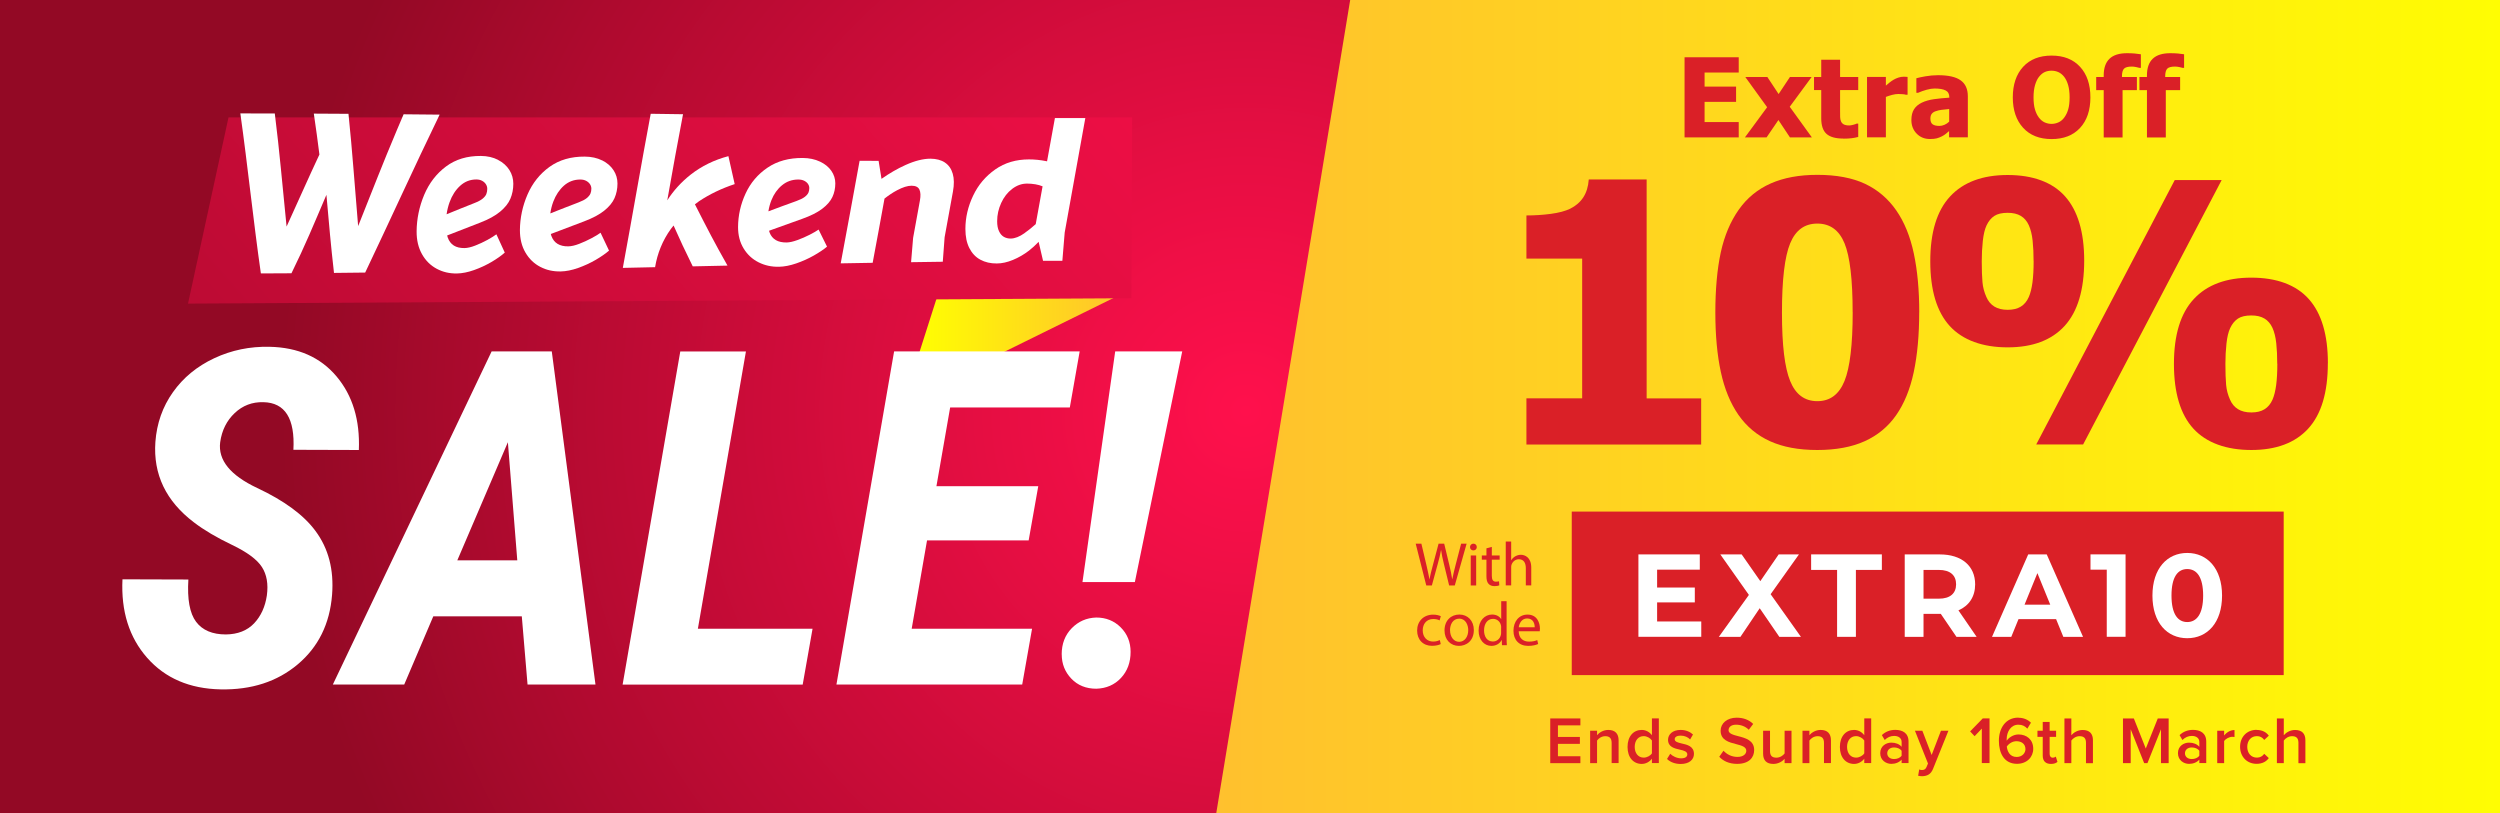 <svg viewBox="0 0 492 160" xmlns="http://www.w3.org/2000/svg" xmlns:xlink="http://www.w3.org/1999/xlink"><clipPath id="a"><path d="m5.03-185.38h1193.16v113.9h-1193.16z"/></clipPath><radialGradient id="b" cx="611.58" cy="-145.07" fx="611.58" fy="-145.07" gradientTransform="matrix(.94 -.343 .343 .94 83.86 215.66)" gradientUnits="userSpaceOnUse" r="745.78"><stop offset="0" stop-color="#c9032b" stop-opacity="0"/><stop offset="1" stop-color="#ff104c"/></radialGradient><radialGradient id="c" cx="611.58" cy="-145.07" fx="611.58" fy="-145.07" r="745.78" xlink:href="#b"/><radialGradient id="d" cx="611.58" cy="-145.07" fx="611.58" fy="-145.07" r="745.79" xlink:href="#b"/><linearGradient id="e"><stop offset="0" stop-color="#ff104c"/><stop offset=".25" stop-color="#e80e43"/><stop offset=".76" stop-color="#b00a2f"/><stop offset="1" stop-color="#930925"/></linearGradient><radialGradient id="f" cx="245.15" cy="80.85" gradientUnits="userSpaceOnUse" r="190.13" xlink:href="#e"/><linearGradient id="g" gradientUnits="userSpaceOnUse" x1="238.06" x2="499.54" y1="80.85" y2="80.85"><stop offset="0" stop-color="#ffc02e"/><stop offset="1" stop-color="#ffff01"/></linearGradient><linearGradient id="h" gradientTransform="matrix(-1 -0 -0 1 454 0)" x1="233.43" x2="275.13" xlink:href="#g" y1="49.05" y2="49.07"/><filter id="i" filterUnits="userSpaceOnUse" height="74.64" width="66.96" x="167.69" y="13.59"><feOffset dx="1.39" dy="1.86"/><feGaussianBlur result="blur" stdDeviation="4.18"/><feFlood flood-color="#e69400" flood-opacity=".78"/><feComposite in2="blur" operator="in"/><feComposite in="SourceGraphic"/></filter><linearGradient id="j" gradientUnits="userSpaceOnUse" x1="248.47" x2="-33.32" xlink:href="#e" y1="-64.5" y2="181.54"/><filter id="k" filterUnits="userSpaceOnUse" height="56.16" width="205.2" x="27.36" y="13.42"><feOffset dx="2.4" dy="3.19"/><feGaussianBlur result="blur-2" stdDeviation="3.19"/><feFlood flood-color="#a90931" flood-opacity=".75"/><feComposite in2="blur-2" operator="in"/><feComposite in="SourceGraphic"/></filter><filter id="l" filterUnits="userSpaceOnUse" height="85.92" width="227.04" x="14.95" y="59.09"><feOffset dx="2.26" dy="3.01"/><feGaussianBlur result="blur-3" stdDeviation="3.01"/><feFlood flood-color="#e69400" flood-opacity=".75"/><feComposite in2="blur-3" operator="in"/><feComposite in="SourceGraphic"/></filter><g clip-path="url(#a)"><g opacity=".96"><path d="m461.52 411.35 51.29 11.59s68.31-444.82 68.82-447.07l-120.11 435.47z" fill="url(#b)" opacity=".38"/><path d="m451.38 296.13s154.65-422.63 155.58-424.73l-203.59 403.26 48 21.47z" fill="url(#c)" opacity=".38"/><g fill="url(#d)"><path d="m282.63 326.93 44.05 28.72s218.9-393.21 220.16-395.13z" opacity=".38"/><path d="m313.23 215.38s292.12-342.34 293.73-343.98l-331.25 307.14z" opacity=".38"/><path d="m144.32 185.5 31.29 42.26s342.12-292.38 343.96-293.75z" opacity=".38"/><path d="m211.84 91.59s393.04-219.22 395.12-220.19l-417.46 172.59 22.35 47.6z" opacity=".38"/><path d="m503.24-100.33-439.34 105.1 14.62 50.51s422.51-154.98 424.72-155.61z" opacity=".38"/></g></g></g><path d="m-9.25-6.22h508.79v174.14h-508.79z" fill="url(#f)"/><path d="m499.54-6.22v174.14h-261.48l28.68-174.14z" fill="url(#g)"/><path d="m334.79 87.48h-34.39v-9.09h10.97v-27.5h-10.97v-8.49c1.61 0 3.2-.1 4.79-.31 1.58-.21 2.85-.55 3.81-1.01 1.12-.56 1.99-1.31 2.6-2.25s.97-2.11 1.07-3.51h11.39v43.09h10.73v9.09z" fill="#da2027"/><path d="m377.7 61.44c0 4.5-.36 8.43-1.08 11.81s-1.88 6.2-3.46 8.46-3.65 3.97-6.19 5.12-5.65 1.73-9.33 1.73-6.76-.58-9.3-1.73-4.61-2.88-6.22-5.19c-1.58-2.28-2.74-5.1-3.46-8.44s-1.08-7.25-1.08-11.72.36-8.55 1.07-11.81 1.89-6.07 3.55-8.42c1.63-2.31 3.73-4.02 6.29-5.15s5.61-1.69 9.16-1.69c3.75 0 6.88.59 9.38 1.76 2.5 1.18 4.56 2.93 6.17 5.26 1.58 2.28 2.73 5.1 3.44 8.46.71 3.35 1.07 7.21 1.07 11.57zm-13.1 0c0-6.43-.53-10.94-1.59-13.54s-2.85-3.9-5.36-3.9-4.28 1.3-5.35 3.9-1.61 7.13-1.61 13.61.54 10.83 1.61 13.47 2.85 3.97 5.35 3.97 4.27-1.32 5.35-3.97c1.07-2.64 1.61-7.16 1.61-13.54z" fill="#da2027"/><path d="m410.17 51.27c0 5.78-1.29 10.07-3.86 12.88s-6.31 4.21-11.2 4.21-8.83-1.4-11.39-4.19c-2.56-2.8-3.84-7.05-3.84-12.75s1.3-9.97 3.91-12.77c2.61-2.81 6.38-4.21 11.32-4.21s8.8 1.4 11.3 4.21 3.76 7.02 3.76 12.63zm-9.96.11c0-1.47-.06-2.81-.19-4.02s-.38-2.22-.75-3.04c-.37-.81-.9-1.43-1.57-1.83-.68-.41-1.54-.61-2.59-.61-1.12 0-1.99.2-2.62.61s-1.14 1.03-1.54 1.87c-.35.75-.59 1.76-.73 3.04s-.21 2.62-.21 4.02c0 1.72.05 3.09.14 4.11.09 1.01.35 1.99.77 2.92.35.82.87 1.44 1.55 1.87.69.43 1.57.65 2.64.65s1.91-.21 2.59-.63 1.2-1.05 1.57-1.89c.33-.75.56-1.7.72-2.87.15-1.16.23-2.56.23-4.19zm37.01-15.94-27.26 52.03h-9.23l27.26-52.03zm20.9 36.03c0 5.78-1.29 10.07-3.86 12.88s-6.31 4.21-11.2 4.21-8.83-1.4-11.39-4.19c-2.56-2.8-3.84-7.05-3.84-12.75s1.3-9.97 3.91-12.77c2.61-2.81 6.38-4.21 11.32-4.21s8.8 1.4 11.31 4.21c2.5 2.81 3.76 7.02 3.76 12.63zm-9.96.11c0-1.47-.06-2.81-.19-4.02s-.38-2.22-.75-3.04c-.37-.81-.9-1.43-1.57-1.83-.68-.41-1.54-.61-2.59-.61-1.12 0-1.99.2-2.62.61s-1.14 1.03-1.54 1.87c-.35.75-.59 1.76-.73 3.04s-.21 2.62-.21 4.02c0 1.72.05 3.09.14 4.11.09 1.01.35 1.99.77 2.92.35.82.87 1.44 1.56 1.87s1.57.65 2.64.65 1.91-.21 2.59-.63 1.2-1.05 1.57-1.89c.33-.75.56-1.7.72-2.87.15-1.16.23-2.56.23-4.19z" fill="#da2027"/><path d="m331.52 27.04v-15.77h10.66v3.01h-6.72v2.76h6.2v3.01h-6.2v3.98h6.72v3.01z" fill="#da2027"/><path d="m356.6 27.04h-4.34l-2.27-3.42-2.33 3.42h-4.26l4.37-5.94-4.3-5.95h4.34l2.22 3.36 2.23-3.36h4.27l-4.31 5.86 4.36 6.04z" fill="#da2027"/><path d="m362.75 27.27c-1.51 0-2.61-.31-3.3-.93s-1.03-1.64-1.03-3.05v-5.56h-1.42v-2.58h1.42v-3.4h3.71v3.4h3.57v2.58h-3.57v4.22c0 .42 0 .78.01 1.09s.06.59.17.84c.1.25.27.44.52.59.25.14.62.22 1.1.22.2 0 .46-.04.78-.13.32-.08.55-.16.67-.23h.32v2.62c-.4.11-.83.19-1.28.25s-1.01.09-1.66.09z" fill="#da2027"/><path d="m375.41 18.65h-.31c-.14-.05-.35-.09-.61-.11-.27-.02-.56-.04-.89-.04-.39 0-.8.06-1.22.17-.43.11-.84.25-1.24.4v7.96h-3.71v-11.89h3.71v1.71c.17-.16.4-.35.7-.59s.57-.43.82-.57c.27-.16.58-.3.94-.42s.69-.17 1.01-.17c.12 0 .25 0 .4.01.15 0 .28.02.4.03z" fill="#da2027"/><path d="m383.6 25.78c-.25.21-.48.4-.68.57s-.47.34-.81.51c-.33.16-.66.29-.97.37s-.75.13-1.32.13c-1.05 0-1.93-.35-2.62-1.06s-1.04-1.6-1.04-2.67c0-.88.18-1.6.53-2.14s.86-.97 1.53-1.29 1.47-.55 2.4-.68 1.93-.23 3.01-.3v-.06c0-.66-.24-1.11-.73-1.36-.48-.25-1.21-.38-2.18-.38-.44 0-.95.08-1.54.24s-1.16.36-1.72.61h-.32v-2.87c.37-.11.96-.23 1.78-.38.82-.14 1.65-.22 2.48-.22 2.05 0 3.54.34 4.47 1.02.94.68 1.4 1.72 1.4 3.12v8.09h-3.69v-1.26zm0-1.84v-2.48c-.63.06-1.14.12-1.53.16-.39.05-.77.14-1.14.27-.33.11-.58.28-.76.51s-.27.53-.27.92c0 .56.15.94.45 1.15s.74.31 1.33.31c.32 0 .66-.07 1-.22s.65-.36.92-.62z" fill="#da2027"/><path d="m411.39 19.16c0 2.55-.68 4.55-2.04 6.02s-3.23 2.19-5.6 2.19-4.25-.74-5.6-2.22-2.03-3.48-2.03-5.99.68-4.54 2.03-6.01 3.22-2.21 5.6-2.21 4.24.73 5.6 2.2 2.04 3.47 2.04 6.02zm-4.09-.01c0-.94-.1-1.74-.29-2.4s-.45-1.2-.78-1.63c-.34-.43-.72-.74-1.15-.93s-.87-.28-1.33-.28c-.49 0-.93.09-1.32.26s-.78.48-1.14.93c-.33.41-.59.95-.79 1.63s-.3 1.49-.3 2.42.09 1.77.29 2.41c.19.64.45 1.17.78 1.6.34.44.72.75 1.15.94s.88.28 1.33.28.92-.1 1.36-.3.82-.51 1.13-.94c.34-.46.6-.99.78-1.6s.28-1.41.28-2.4z" fill="#da2027"/><path d="m421.34 13.36h-.29c-.14-.04-.36-.1-.66-.16s-.58-.1-.85-.1c-.75 0-1.26.14-1.53.41-.27.28-.41.79-.41 1.55v.1h2.94v2.58h-2.82v9.31h-3.71v-9.31h-1.48v-2.58h1.48v-.33c0-1.45.38-2.54 1.14-3.27s1.92-1.09 3.46-1.09c.54 0 1.04.02 1.5.06.47.04.87.09 1.21.15v2.69z" fill="#da2027"/><path d="m429.85 13.36h-.29c-.14-.04-.36-.1-.66-.16s-.58-.1-.85-.1c-.75 0-1.26.14-1.53.41-.27.28-.41.79-.41 1.55v.1h2.94v2.58h-2.82v9.31h-3.71v-9.31h-1.48v-2.58h1.48v-.33c0-1.45.38-2.54 1.14-3.27s1.92-1.09 3.46-1.09c.54 0 1.04.02 1.5.06.47.04.87.09 1.21.15v2.69z" fill="#da2027"/><path d="m309.32 100.68h140.11v32.18h-140.11z" fill="#da2027"/><path d="m334.81 122.31v3.01h-12.37v-16.22h12.08v3.01h-8.4v3.52h7.42v2.92h-7.42v3.75h8.7z" fill="#fff"/><path d="m350.17 125.33-3.86-5.63-3.79 5.63h-4.25l5.91-8.25-5.62-7.97h4.2l3.67 5.26 3.61-5.26h3.99l-5.57 7.83 5.96 8.39h-4.27z" fill="#fff"/><path d="m361.54 112.16h-5.11v-3.06h13.92v3.06h-5.11v13.17h-3.7z" fill="#fff"/><path d="m385.03 125.33-3.08-4.52h-3.4v4.52h-3.7v-16.22h6.92c4.27 0 6.94 2.25 6.94 5.89 0 2.43-1.21 4.22-3.29 5.12l3.58 5.21zm-3.47-13.17h-3.01v5.66h3.01c2.26 0 3.4-1.07 3.4-2.83s-1.14-2.83-3.4-2.83z" fill="#fff"/><path d="m404.66 121.85h-7.42l-1.42 3.48h-3.79l7.12-16.22h3.65l7.14 16.22h-3.88l-1.42-3.48zm-1.17-2.85-2.53-6.21-2.53 6.21h5.07z" fill="#fff"/><path d="m418.31 109.1v16.22h-3.7v-13.21h-3.2v-3.01h6.89z" fill="#fff"/><path d="m423.6 117.21c0-5.35 2.92-8.39 6.85-8.39s6.85 3.04 6.85 8.39-2.9 8.39-6.85 8.39-6.85-3.04-6.85-8.39zm9.98 0c0-3.69-1.28-5.22-3.13-5.22s-3.1 1.53-3.1 5.22 1.28 5.21 3.1 5.21 3.13-1.53 3.13-5.21z" fill="#fff"/><g fill="#da2027"><path d="m305.09 150.18v-8.79h5.93v1.36h-4.42v2.28h4.32v1.36h-4.32v2.44h4.42v1.36h-5.93z"/><path d="m317.17 150.18v-3.98c0-.99-.49-1.32-1.26-1.32-.7 0-1.3.42-1.61.86v4.44h-1.36v-6.37h1.36v.87c.42-.5 1.22-1.03 2.21-1.03 1.35 0 2.03.74 2.03 2.04v4.48h-1.36z"/><path d="m325.1 150.18v-.87c-.48.63-1.21 1.03-2.01 1.03-1.61 0-2.79-1.24-2.79-3.34s1.17-3.35 2.79-3.35c.78 0 1.51.37 2.01 1.04v-3.31h1.36v8.79h-1.36zm0-4.45c-.31-.47-.97-.86-1.62-.86-1.08 0-1.77.88-1.77 2.12s.69 2.11 1.77 2.11c.65 0 1.31-.37 1.62-.84z"/><path d="m328.7 148.34c.44.46 1.31.9 2.13.9s1.23-.3 1.23-.78c0-.55-.66-.75-1.43-.92-1.08-.24-2.36-.53-2.36-1.95 0-1.04.88-1.94 2.47-1.94 1.06 0 1.87.38 2.44.9l-.57.98c-.38-.44-1.08-.76-1.86-.76-.71 0-1.17.26-1.17.71 0 .49.62.66 1.36.83 1.09.24 2.43.55 2.43 2.06 0 1.12-.92 1.98-2.61 1.98-1.06 0-2.04-.34-2.69-.99l.62-1z"/><path d="m339.19 147.75c.6.65 1.53 1.21 2.74 1.21s1.74-.62 1.74-1.2c0-.79-.92-1.03-1.97-1.31-1.42-.36-3.08-.78-3.08-2.64 0-1.45 1.26-2.57 3.16-2.57 1.35 0 2.44.44 3.25 1.23l-.87 1.15c-.67-.69-1.6-1-2.51-1s-1.47.44-1.47 1.09.88.91 1.91 1.17c1.43.37 3.13.82 3.13 2.73 0 1.46-1.01 2.72-3.35 2.72-1.6 0-2.75-.57-3.52-1.4l.84-1.19z"/><path d="m351.21 150.18v-.84c-.45.51-1.23 1-2.22 1-1.35 0-2.01-.71-2.01-2.02v-4.51h1.36v4.01c0 .99.49 1.29 1.26 1.29.69 0 1.29-.4 1.61-.83v-4.47h1.36v6.37z"/><path d="m358.96 150.18v-3.98c0-.99-.49-1.32-1.26-1.32-.7 0-1.3.42-1.61.86v4.44h-1.36v-6.37h1.36v.87c.42-.5 1.22-1.03 2.21-1.03 1.35 0 2.03.74 2.03 2.04v4.48h-1.36z"/><path d="m366.89 150.18v-.87c-.48.63-1.21 1.03-2.01 1.03-1.61 0-2.79-1.24-2.79-3.34s1.17-3.35 2.79-3.35c.78 0 1.51.37 2.01 1.04v-3.31h1.36v8.79h-1.36zm0-4.45c-.31-.47-.97-.86-1.62-.86-1.08 0-1.77.88-1.77 2.12s.69 2.11 1.77 2.11c.65 0 1.31-.37 1.62-.84z"/><path d="m374.24 150.18v-.69c-.47.54-1.2.84-2.03.84-1.03 0-2.18-.7-2.18-2.11s1.16-2.07 2.18-2.07c.84 0 1.57.28 2.03.82v-.95c0-.74-.6-1.19-1.47-1.19-.7 0-1.31.26-1.86.8l-.56-.96c.73-.7 1.64-1.03 2.64-1.03 1.39 0 2.61.59 2.61 2.31v4.22h-1.36zm0-2.42c-.31-.44-.9-.66-1.49-.66-.77 0-1.34.45-1.34 1.15s.57 1.13 1.34 1.13c.6 0 1.18-.22 1.49-.66z"/><path d="m377.7 151.43c.14.07.36.11.52.11.43 0 .71-.13.9-.55l.31-.73-2.57-6.45h1.46l1.83 4.77 1.83-4.77h1.47l-3.03 7.51c-.43 1.08-1.18 1.42-2.16 1.44-.19 0-.57-.04-.77-.09z"/><path d="m390.02 150.18v-6.79l-1.42 1.49-.88-.94 2.49-2.56h1.33v8.79h-1.52z"/><path d="m397.2 141.25c1.08 0 1.91.4 2.49.98l-.71 1.17c-.45-.49-.95-.78-1.78-.78-1.44 0-2.29 1.36-2.29 2.9 0 .09 0 .17.01.25.39-.59 1.3-1.23 2.32-1.23 1.56 0 2.9.96 2.9 2.83 0 1.63-1.26 2.95-3.19 2.95-2.54 0-3.57-2.1-3.57-4.54s1.31-4.55 3.82-4.55zm-.36 4.62c-.74 0-1.45.41-1.9 1.04.09.95.6 2.06 1.93 2.06 1.14 0 1.74-.82 1.74-1.53 0-1.08-.83-1.57-1.78-1.57z"/><path d="m402.01 148.7v-3.68h-1.04v-1.21h1.04v-1.74h1.36v1.74h1.27v1.21h-1.27v3.34c0 .44.21.75.6.75.26 0 .51-.11.61-.22l.33 1.04c-.25.24-.65.41-1.29.41-1.05 0-1.61-.58-1.61-1.63z"/><path d="m410.52 150.18v-4.01c0-.99-.51-1.29-1.27-1.29-.69 0-1.29.42-1.61.86v4.44h-1.36v-8.79h1.36v3.3c.42-.5 1.23-1.03 2.22-1.03 1.35 0 2.03.71 2.03 2.02v4.51h-1.36z"/><path d="m425.28 150.18v-6.66l-2.66 6.66h-.65l-2.65-6.66v6.66h-1.52v-8.79h2.14l2.35 5.92 2.36-5.92h2.14v8.79h-1.52z"/><path d="m432.83 150.18v-.69c-.47.54-1.2.84-2.03.84-1.03 0-2.18-.7-2.18-2.11s1.16-2.07 2.18-2.07c.84 0 1.57.28 2.03.82v-.95c0-.74-.6-1.19-1.47-1.19-.7 0-1.31.26-1.86.8l-.56-.96c.73-.7 1.64-1.03 2.64-1.03 1.39 0 2.61.59 2.61 2.31v4.22h-1.36zm0-2.42c-.31-.44-.9-.66-1.49-.66-.77 0-1.34.45-1.34 1.15s.57 1.13 1.34 1.13c.6 0 1.18-.22 1.49-.66z"/><path d="m436.35 150.18v-6.37h1.36v.94c.47-.61 1.22-1.08 2.04-1.08v1.37c-.12-.03-.26-.04-.43-.04-.57 0-1.34.4-1.61.84v4.34z"/><path d="m444.1 143.65c1.22 0 1.96.53 2.4 1.13l-.9.84c-.35-.5-.83-.75-1.44-.75-1.14 0-1.9.87-1.9 2.11s.75 2.12 1.9 2.12c.61 0 1.09-.26 1.44-.75l.9.84c-.44.61-1.18 1.13-2.4 1.13-1.91 0-3.25-1.41-3.25-3.35s1.34-3.34 3.25-3.34z"/><path d="m452.33 150.18v-4.01c0-.99-.51-1.29-1.27-1.29-.69 0-1.29.42-1.61.86v4.44h-1.36v-8.79h1.36v3.3c.42-.5 1.23-1.03 2.22-1.03 1.35 0 2.03.71 2.03 2.02v4.51h-1.36z"/><path d="m280.69 115.22-2.08-8.22h1.12l.98 4.16c.24 1.02.46 2.05.61 2.84h.02c.13-.82.39-1.79.67-2.85l1.1-4.15h1.11l1 4.17c.23.98.45 1.95.57 2.82h.02c.17-.9.4-1.82.66-2.84l1.08-4.15h1.08l-2.33 8.22h-1.11l-1.04-4.28c-.26-1.05-.43-1.85-.54-2.68h-.02c-.15.82-.33 1.62-.63 2.68l-1.17 4.28h-1.11z"/><path d="m290.63 107.66c.01.37-.26.66-.68.66-.38 0-.65-.29-.65-.66s.28-.67.67-.67.66.29.66.67zm-1.19 7.56v-5.9h1.07v5.9z"/><path d="m293.59 107.63v1.69h1.54v.82h-1.54v3.18c0 .73.21 1.15.8 1.15.28 0 .49-.04.62-.07l.05.8c-.21.09-.54.15-.95.15-.5 0-.9-.16-1.16-.45-.31-.32-.42-.84-.42-1.54v-3.22h-.91v-.82h.91v-1.41l1.05-.28z"/><path d="m296.33 106.57h1.07v3.68h.02c.17-.3.44-.57.77-.76.32-.18.7-.31 1.1-.31.79 0 2.06.49 2.06 2.52v3.51h-1.07v-3.39c0-.95-.35-1.76-1.37-1.76-.7 0-1.24.49-1.44 1.07-.06.15-.07.31-.07.51v3.56h-1.07v-8.66z"/><path d="m283.52 126.76c-.28.15-.9.34-1.69.34-1.78 0-2.94-1.21-2.94-3.01s1.24-3.13 3.17-3.13c.63 0 1.2.16 1.49.31l-.24.83c-.26-.15-.66-.28-1.24-.28-1.35 0-2.08 1-2.08 2.23 0 1.37.88 2.21 2.05 2.21.61 0 1.01-.16 1.32-.29l.18.8z"/><path d="m290.05 123.98c0 2.18-1.51 3.13-2.94 3.13-1.6 0-2.83-1.17-2.83-3.04 0-1.97 1.29-3.13 2.93-3.13s2.84 1.23 2.84 3.04zm-4.68.06c0 1.29.74 2.27 1.79 2.27s1.79-.96 1.79-2.29c0-1-.5-2.27-1.77-2.27s-1.82 1.17-1.82 2.29z"/><path d="m296.5 118.32v7.13c0 .52.01 1.12.05 1.52h-.96l-.05-1.02h-.02c-.33.66-1.05 1.16-2.01 1.16-1.43 0-2.52-1.21-2.52-3-.01-1.96 1.21-3.17 2.65-3.17.9 0 1.51.43 1.78.9h.02v-3.52h1.07zm-1.07 5.16c0-.13-.01-.32-.05-.45-.16-.68-.74-1.24-1.55-1.24-1.11 0-1.77.98-1.77 2.28 0 1.19.58 2.18 1.74 2.18.72 0 1.38-.48 1.57-1.28.04-.15.05-.29.05-.46v-1.02z"/><path d="m298.88 124.22c.02 1.45.95 2.05 2.02 2.05.77 0 1.23-.13 1.63-.3l.18.77c-.38.17-1.02.37-1.96.37-1.82 0-2.9-1.19-2.9-2.98s1.05-3.18 2.77-3.18c1.93 0 2.44 1.69 2.44 2.78 0 .22-.02.39-.04.5h-4.15zm3.15-.77c.01-.68-.28-1.74-1.49-1.74-1.08 0-1.56 1-1.65 1.74h3.13z"/></g><path d="m193.28 24.45 27.3 30.94-36.7 18.08c-3.17 1.12-6.1-2.18-4.59-5.19z" fill="url(#h)" filter="url(#i)"/><path d="m42.57 19.92h177.84l-.15 35.58-185.66 1.06z" fill="url(#j)" filter="url(#k)"/><path d="m79.43 22.49c-.52 1.2-.78 1.84-1.32 3.1-2.96 7.01-4.59 11.31-7.63 18.91-.76-8.94-1.09-14.22-1.9-22.1-2.74-.02-4.11-.03-6.82-.04.46 3.06.75 5.34 1.1 8.05-2.37 5.05-3.85 8.48-6.46 14.18-.92-9.02-1.34-14.42-2.32-22.26-2.73 0-4.08-.01-6.78-.01 1.47 10.48 2.54 21.01 4.04 31.49 2.4 0 3.6-.01 6.02-.03 2.75-5.59 4.3-9.41 6.88-15.44.53 5.92.85 9.77 1.49 15.37 2.45-.02 3.67-.04 6.14-.07 4.93-10.35 9.65-20.77 14.65-31.08-2.84-.03-4.25-.05-7.07-.07z" fill="#fff"/><path d="m98.02 31.46c-.97-.5-2.09-.76-3.38-.77-2.69-.02-4.97.66-6.86 2.07s-3.32 3.27-4.3 5.58c-.97 2.31-1.47 4.73-1.49 7.19-.01 1.72.34 3.21 1.06 4.49s1.68 2.22 2.89 2.87 2.53.95 3.97.93c1.04-.02 2.17-.24 3.38-.67s2.35-.96 3.43-1.59c1.07-.63 1.95-1.25 2.62-1.85-.66-1.41-.99-2.13-1.65-3.6-.39.3-.98.67-1.76 1.1-.79.43-1.59.8-2.41 1.12s-1.52.48-2.1.49c-.85.01-1.56-.15-2.11-.5s-.95-.88-1.2-1.59c-.04-.12-.08-.26-.11-.39 2.55-.99 3.88-1.51 6.48-2.52 1.66-.64 2.98-1.36 3.94-2.16s1.64-1.64 2.02-2.54.58-1.88.58-2.95c0-.98-.25-1.88-.77-2.71-.52-.82-1.26-1.49-2.23-1.99zm-2.3 6.71c-.12.3-.36.61-.73.92s-.92.6-1.62.87c-2.21.86-3.41 1.37-5.48 2.21.12-.82.31-1.62.59-2.38.48-1.33 1.18-2.41 2.08-3.23.91-.83 1.97-1.24 3.18-1.24.45 0 .84.09 1.17.28.33.18.57.42.74.7s.25.58.24.89c0 .35-.06.68-.18.99z" fill="#fff"/><path d="m118.5 31.57c-.98-.49-2.11-.74-3.41-.75-2.71-.02-5.02.64-6.93 2.01s-3.36 3.19-4.34 5.44-1.48 4.62-1.5 7.02c0 1.68.35 3.15 1.08 4.4s1.7 2.19 2.93 2.83c1.22.64 2.56.93 4.02.9 1.05-.02 2.19-.25 3.41-.68s2.37-.96 3.46-1.59c1.08-.63 1.96-1.24 2.64-1.83-.67-1.38-1-2.09-1.67-3.52-.39.3-.99.66-1.78 1.08s-1.6.79-2.43 1.11-1.54.48-2.12.49c-.86.02-1.57-.15-2.13-.49s-.96-.86-1.22-1.56c-.04-.12-.08-.25-.11-.38 2.58-.98 3.92-1.49 6.54-2.48 1.67-.63 3-1.33 3.97-2.11s1.65-1.6 2.03-2.47.58-1.83.58-2.87c0-.95-.25-1.83-.78-2.63-.52-.8-1.27-1.45-2.25-1.94zm-2.3 6.52c-.12.3-.36.59-.73.9s-.93.58-1.63.85c-2.23.84-3.44 1.34-5.54 2.16.12-.8.31-1.58.59-2.32.49-1.29 1.19-2.34 2.1-3.15.91-.8 1.99-1.2 3.21-1.2.46 0 .85.09 1.18.27s.58.41.75.68.25.56.25.86c0 .34-.06.66-.18.96z" fill="#fff"/><path d="m144.59 36.25c-.49-2.22-.74-3.33-1.24-5.52-2.8.74-5.27 1.95-7.43 3.64-1.88 1.48-3.4 3.18-4.6 5.05 1.04-5.83 2.08-11.69 3.1-16.94-2.54-.04-3.82-.06-6.36-.09-1.9 10.1-3.62 20.23-5.49 30.33 2.54-.05 3.81-.08 6.35-.14.45-2.72 1.48-5.27 3.09-7.5.18-.25.37-.47.55-.7 1.32 2.95 2.22 4.91 3.77 8.04 2.74-.06 4.1-.09 6.84-.15-2.59-4.58-3.93-7.18-6.41-12.06.27-.2.53-.41.8-.6 2.08-1.39 4.43-2.52 7.03-3.38z" fill="#fff"/><path d="m161.36 31.8c-.97-.46-2.1-.7-3.39-.71-2.7-.02-5 .61-6.91 1.9s-3.36 2.99-4.33 5.1c-.98 2.11-1.47 4.33-1.48 6.61 0 1.59.36 2.99 1.09 4.19s1.71 2.11 2.94 2.73 2.57.91 4.02.88c1.05-.02 2.18-.24 3.4-.66s2.36-.93 3.44-1.54c1.07-.61 1.95-1.19 2.62-1.76-.67-1.33-1-2-1.66-3.36-.39.28-.98.62-1.76 1.02-.79.4-1.59.75-2.42 1.05s-1.53.46-2.11.47c-.86.01-1.57-.14-2.13-.47s-.97-.82-1.22-1.48c-.04-.11-.08-.24-.11-.36 2.57-.93 3.91-1.41 6.52-2.34 1.66-.59 2.98-1.25 3.94-1.98s1.63-1.5 2.01-2.32c.38-.81.57-1.71.57-2.68 0-.89-.26-1.72-.78-2.47s-1.27-1.36-2.24-1.82zm-2.27 6.12c-.12.28-.36.56-.73.84s-.92.55-1.62.8c-2.22.79-3.43 1.25-5.52 2.03.12-.75.31-1.48.59-2.18.48-1.21 1.18-2.2 2.09-2.95s1.98-1.13 3.2-1.13c.46 0 .85.08 1.18.25s.58.38.74.63c.17.26.25.52.25.81 0 .32-.06.62-.17.9z" fill="#fff"/><path d="m185.97 31.99c-.75-.5-1.7-.75-2.86-.76-1.4 0-3.03.4-4.9 1.24-1.58.71-3.15 1.62-4.73 2.73-.19-1.2-.33-2.09-.57-3.54-1.49 0-2.24-.01-3.74-.02-1.49 8.08-2.25 12.43-3.72 20.19 2.52-.05 3.78-.07 6.29-.11.95-5.02 1.52-8.2 2.33-12.64.78-.61 1.59-1.17 2.48-1.64 1.12-.59 2.06-.89 2.84-.89.79 0 1.31.25 1.55.76s.27 1.23.1 2.15c-.54 2.95-.8 4.44-1.34 7.36-.16 1.93-.24 2.9-.4 4.78 2.5-.04 3.75-.05 6.24-.09.14-1.9.21-2.87.36-4.81.66-3.57.99-5.39 1.64-9 .25-1.37.24-2.54-.04-3.51s-.79-1.7-1.54-2.2z" fill="#fff"/><path d="m207.61 23.22c-.51 2.83-1.03 5.68-1.55 8.53-.07-.01-.12-.03-.19-.04-1.15-.23-2.27-.34-3.36-.34-2.53 0-4.74.64-6.64 1.97s-3.36 3.05-4.36 5.17c-1.01 2.12-1.52 4.31-1.52 6.55 0 1.5.26 2.75.78 3.77s1.24 1.78 2.17 2.28 2 .75 3.22.74c1.01 0 2.08-.24 3.19-.7s2.17-1.07 3.17-1.84c.67-.52 1.29-1.1 1.88-1.72.28 1.21.52 2.21.87 3.74 1.53 0 2.29-.01 3.8-.01.18-2.22.28-3.33.46-5.56 1.36-7.51 2.71-15.02 4.06-22.53-2.38 0-3.57 0-5.98 0zm-5.99 22.67c-.99.7-1.9 1.05-2.72 1.06-.49 0-.94-.11-1.33-.33-.4-.23-.72-.59-.96-1.11-.25-.51-.37-1.17-.37-1.98 0-1.25.27-2.45.8-3.6s1.25-2.07 2.16-2.76 1.88-1.04 2.93-1.04c.53 0 1.08.05 1.64.14.51.09.98.22 1.41.4-.45 2.48-.9 4.96-1.35 7.44-.77.69-1.51 1.28-2.21 1.77z" fill="#fff"/><g fill="#fff" filter="url(#l)"><path d="m50.26 114.15c.3-2.22-.02-4.08-.97-5.56s-2.91-2.94-5.9-4.37-5.49-2.9-7.5-4.44c-5.49-4.17-8.02-9.44-7.57-15.81.27-3.66 1.42-6.93 3.45-9.79 2.03-2.87 4.74-5.1 8.13-6.69s7.02-2.34 10.9-2.25c5.61.12 10 2.06 13.17 5.83s4.63 8.59 4.39 14.48l-12.88-.04c.33-6.15-1.64-9.28-5.9-9.37-2.19-.06-4.08.65-5.65 2.14-1.58 1.49-2.53 3.4-2.86 5.74-.45 3.51 1.98 6.51 7.29 9.01 5.31 2.49 9.13 5.3 11.44 8.42 2.58 3.45 3.68 7.65 3.29 12.61-.45 5.7-2.7 10.26-6.75 13.67s-9.11 5.05-15.18 4.93c-6.09-.12-10.91-2.19-14.46-6.21-3.54-4.02-5.16-9.17-4.86-15.45l12.97.04c-.24 3.87.26 6.64 1.51 8.31s3.2 2.5 5.88 2.5c2.34-.03 4.19-.76 5.54-2.18 1.35-1.43 2.19-3.27 2.52-5.52z"/><path d="m100.44 118.29h-17.43l-5.72 13.42h-14.05l31.25-65.56h11.84l8.6 65.56h-13.37l-1.13-13.42zm-12.7-11.03h11.8l-1.85-23.24z"/><path d="m135.09 120.73h22.56l-1.94 10.99h-35.44l11.35-65.56h12.92l-9.46 54.58z"/><path d="m200.17 103.34h-19.99l-3.02 17.38h23.69l-1.94 10.99h-36.56l11.35-65.56h36.52l-1.94 11.03h-23.55l-2.7 15.49h20.04l-1.89 10.67z"/><path d="m206.68 125.77c0-2.07.65-3.78 1.96-5.13s2.92-2.06 4.84-2.12c1.92 0 3.53.65 4.82 1.94s1.94 2.9 1.94 4.82c0 2.07-.63 3.78-1.89 5.13s-2.88 2.06-4.86 2.12c-2.01 0-3.65-.66-4.91-1.98s-1.89-2.91-1.89-4.77zm14.4-14.23h-10.31l6.44-45.39h13.19z"/></g></svg>